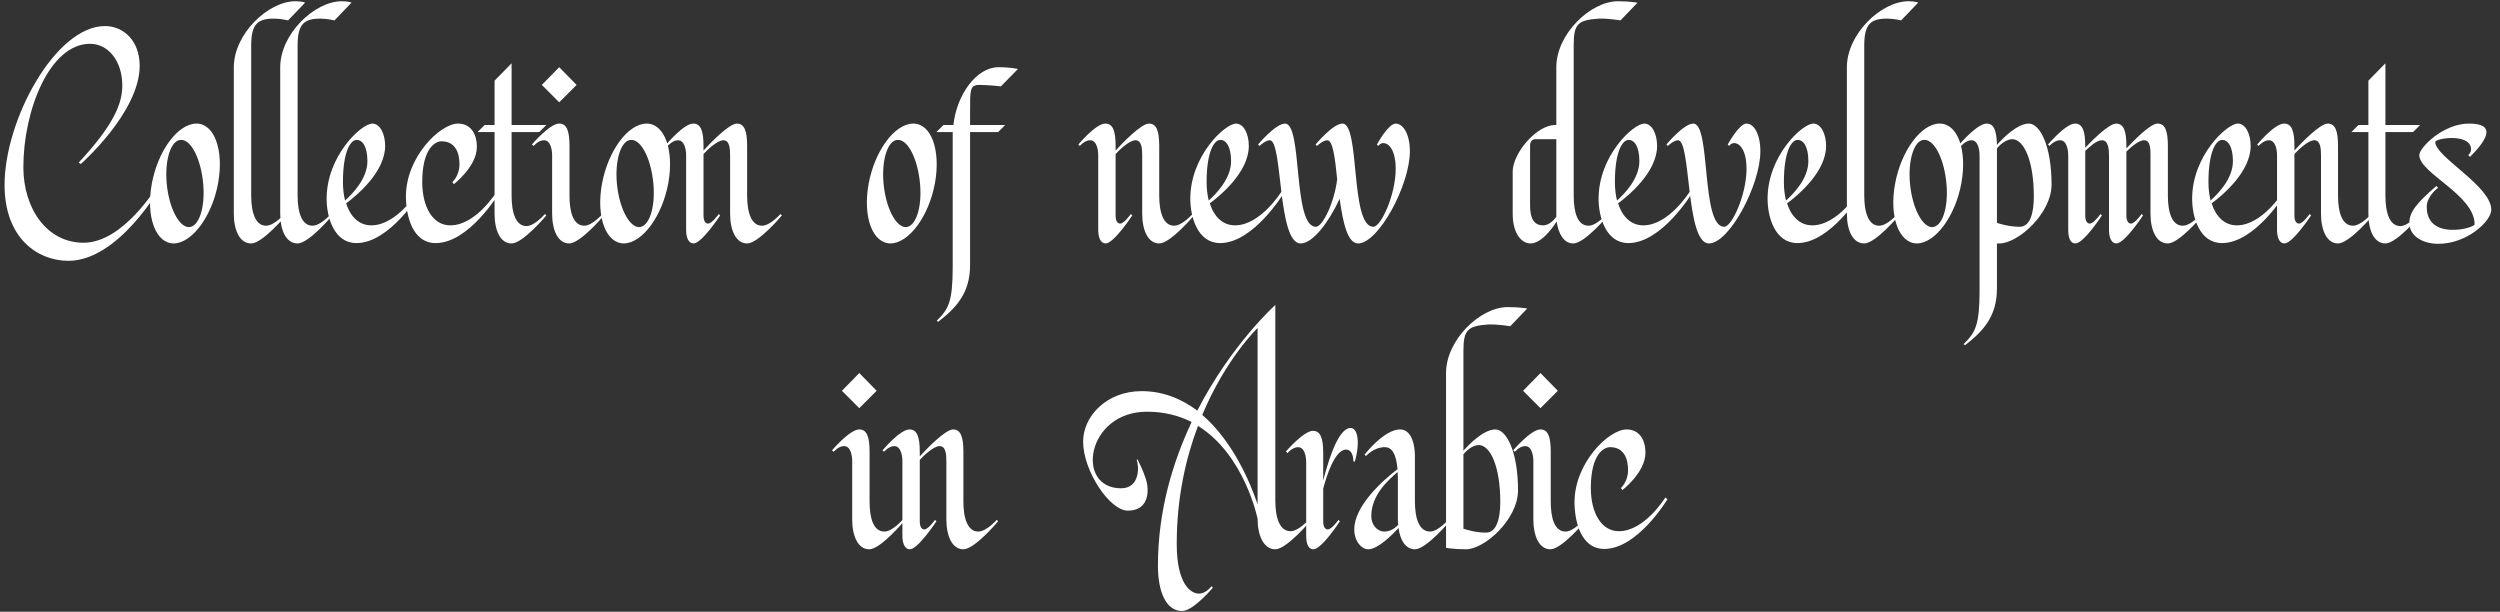 <svg width="376" height="92" viewBox="0 0 376 92" fill="none" xmlns="http://www.w3.org/2000/svg">
<rect x="0" y="0" width="376" height="92" fill="#333333" stroke="none"/>
<path d="M12.581 36.507C18.608 36.507 23.727 27.867 23.727 27.867L24.154 28.08C24.154 28.08 17.861 39.227 10.287 39.227C5.647 39.227 0.687 35.813 0.687 27.813C0.687 18 8.367 3.92 15.781 3.92C18.608 3.92 21.008 6.16 21.008 9.893C21.008 16.88 12.154 24.667 12.154 24.667L11.834 24.453C17.061 18.853 18.394 15.6 18.394 12.88C18.394 9.147 16.261 6.587 13.541 6.587C7.461 6.587 3.514 16.613 3.514 25.147C3.514 31.28 6.981 36.507 12.581 36.507ZM29.496 18.587C32.216 18.533 33.709 22.533 32.803 27.547C31.896 32.507 28.909 36.56 26.136 36.613C23.416 36.613 21.922 32.613 22.829 27.653C23.736 22.693 26.723 18.64 29.496 18.587ZM28.376 34.16C29.922 34.16 30.883 31.227 30.562 27.653C30.242 24.027 28.802 21.04 27.256 21.04C25.762 20.987 24.749 23.92 25.069 27.547C25.389 31.173 26.883 34.107 28.376 34.16ZM40.02 33.947C41.247 33.947 42.793 32.187 42.793 32.187L43.007 32.4C43.007 32.4 39.487 36.613 37.78 36.613C36.02 36.613 35.167 34.587 35.167 32.133V10.107C35.167 5.147 40.287 0.187 44.447 0.187C45.513 0.187 45.887 0.4 45.887 0.4L43.327 3.067C43.327 3.067 42.207 2.8 41.193 2.8C38.793 2.8 37.78 3.6 37.78 6.8V29.413C37.78 31.973 38.42 33.947 40.02 33.947ZM46.999 33.947C48.226 33.947 49.773 32.187 49.773 32.187L49.986 32.4C49.986 32.4 46.466 36.613 44.759 36.613C42.999 36.613 42.146 34.587 42.146 32.133V10.107C42.146 5.147 47.266 0.187 51.426 0.187C52.492 0.187 52.866 0.4 52.866 0.4L50.306 3.067C50.306 3.067 49.186 2.8 48.172 2.8C45.773 2.8 44.759 3.6 44.759 6.8V29.413C44.759 31.973 45.399 33.947 46.999 33.947ZM55.845 33.893C59.685 33.893 62.832 28.827 62.832 28.827L63.152 29.093C63.152 29.093 58.618 36.56 53.605 36.56C50.245 36.56 49.125 32.667 49.125 29.893C49.125 23.44 54.352 18.587 56.005 18.587C57.125 18.587 57.925 20.08 57.925 21.947C57.925 25.84 53.712 29.36 52.058 30.587C52.698 32.613 54.032 33.893 55.845 33.893ZM51.578 27.387C51.578 28.347 51.685 29.307 51.898 30.16C53.072 29.093 55.258 26.853 55.258 24.24C55.258 21.947 54.458 21.04 53.658 21.04C52.645 21.04 51.578 22.96 51.578 27.387ZM67.719 33.893C71.612 33.893 74.705 28.827 74.705 28.827L75.025 29.093C75.025 29.093 70.545 36.56 65.532 36.56C61.959 36.56 61.052 32.293 61.052 29.52C61.052 23.653 66.172 18.587 68.892 18.587C70.545 18.587 71.719 19.813 71.719 22.107C71.719 25.04 68.252 27.707 68.252 27.707L68.039 27.387C68.039 27.387 69.105 26.427 69.105 24.72C69.105 23.013 68.519 21.253 66.385 21.253C65.532 21.253 63.505 22.213 63.505 27.387C63.505 31.067 65.052 33.893 67.719 33.893ZM81.103 19.867H76.943V29.413C76.943 32.027 77.583 34 79.183 34C80.41 34 81.956 32.187 81.956 32.187L82.17 32.4C82.17 32.4 78.65 36.613 76.943 36.613C75.236 36.613 74.383 34.64 74.383 32.133V19.867H71.823L72.89 18.8H74.383V12.133L76.943 9.52V18.8H82.17L81.103 19.867ZM86.72 12.773L84.107 15.387L81.493 12.773L84.107 10.107L86.72 12.773ZM81.813 21.093C80.96 21.093 80.267 21.947 80.267 21.947L80 21.733C80 21.733 82.667 18.587 84.107 18.587C85.227 18.587 85.653 19.653 85.653 21.947V29.413C85.653 31.973 86.24 33.947 87.893 33.947C89.067 33.947 90.613 32.187 90.613 32.187L90.827 32.4C90.827 32.4 87.307 36.613 85.6 36.613C83.893 36.613 83.04 34.587 83.04 32.133V23.387C83.04 22.427 82.773 21.093 81.813 21.093ZM97.204 18.587C99.924 18.533 101.417 22.533 100.511 27.547C99.604 32.507 96.618 36.56 93.844 36.613C91.124 36.613 89.631 32.613 90.537 27.653C91.444 22.693 94.431 18.64 97.204 18.587ZM96.084 34.16C97.631 34.16 98.591 31.227 98.271 27.653C97.951 24.027 96.511 21.04 94.964 21.04C93.471 20.987 92.457 23.92 92.778 27.547C93.097 31.173 94.591 34.107 96.084 34.16ZM114.608 33.947C115.835 33.947 117.382 32.187 117.382 32.187L117.595 32.4C117.595 32.4 114.075 36.613 112.368 36.613C110.662 36.613 109.808 34.587 109.808 32.133V23.387C109.808 22.427 109.755 21.093 108.795 21.093C107.835 21.093 106.235 22.693 105.808 23.173V32.4C105.808 33.2 106.075 33.627 106.502 33.627C107.088 33.627 108.102 32.187 108.102 32.187L108.315 32.4C108.315 32.4 105.542 36.613 104.315 36.613C103.568 36.613 103.195 35.76 103.195 34.587V23.387C103.195 22.427 102.928 21.093 101.968 21.093C101.168 21.093 100.422 21.947 100.422 21.947L100.208 21.733C100.208 21.733 102.822 18.587 104.262 18.587C105.382 18.587 105.808 19.653 105.808 21.947V22.64C106.768 21.573 109.648 18.587 110.822 18.587C111.942 18.587 112.368 19.653 112.368 21.947V29.413C112.368 31.973 113.008 33.947 114.608 33.947ZM137.308 18.587C140.028 18.533 141.522 22.533 140.615 27.547C139.708 32.507 136.722 36.56 133.948 36.613C131.228 36.613 129.735 32.613 130.642 27.653C131.548 22.693 134.535 18.64 137.308 18.587ZM136.188 34.16C137.735 34.16 138.695 31.227 138.375 27.653C138.055 24.027 136.615 21.04 135.068 21.04C133.575 20.987 132.562 23.92 132.882 27.547C133.202 31.173 134.695 34.107 136.188 34.16ZM151.18 18.8L150.113 19.867H145.9V39.867C145.9 44.027 143.873 46.267 141.1 48.4L140.887 48.24C142.647 46.48 143.287 45.467 143.287 40.08V19.867H140.833L141.9 18.8H143.393C143.873 14.267 146.86 10.107 150.167 10.107C151.927 10.107 153.1 10.373 153.1 10.373L150.54 12.987C150.54 12.987 148.673 12.773 147.287 12.773C145.847 12.773 145.9 13.573 145.9 16.773V18.8H151.18ZM176.587 33.947C177.814 33.947 179.361 32.187 179.361 32.187L179.574 32.4C179.574 32.4 176.054 36.613 174.347 36.613C172.641 36.613 171.787 34.587 171.787 32.133V23.387C171.787 22.427 171.734 21.093 170.774 21.093C169.814 21.093 168.214 22.693 167.787 23.173V32.4C167.787 33.2 168.054 33.627 168.481 33.627C169.067 33.627 170.081 32.187 170.081 32.187L170.294 32.4C170.294 32.4 167.521 36.613 166.294 36.613C165.547 36.613 165.174 35.76 165.174 34.587V23.387C165.174 22.427 164.907 21.093 163.947 21.093C163.147 21.093 162.401 21.947 162.401 21.947L162.187 21.733C162.187 21.733 164.801 18.587 166.241 18.587C167.361 18.587 167.787 19.653 167.787 21.947V22.64C168.747 21.573 171.627 18.587 172.801 18.587C173.921 18.587 174.347 19.653 174.347 21.947V29.413C174.347 31.973 174.987 33.947 176.587 33.947ZM185.741 33.893C189.581 33.893 192.727 28.827 192.727 28.827L193.047 29.093C193.047 29.093 188.514 36.56 183.501 36.56C180.141 36.56 179.021 32.667 179.021 29.893C179.021 23.44 184.247 18.587 185.901 18.587C187.021 18.587 187.821 20.08 187.821 21.947C187.821 25.84 183.607 29.36 181.954 30.587C182.594 32.613 183.927 33.893 185.741 33.893ZM181.474 27.387C181.474 28.347 181.581 29.307 181.794 30.16C182.967 29.093 185.154 26.853 185.154 24.24C185.154 21.947 184.354 21.04 183.554 21.04C182.541 21.04 181.474 22.96 181.474 27.387ZM209.912 18.587C210.979 18.587 212.045 20.08 212.045 22.747C212.045 27.867 207.299 36.613 204.259 36.613C202.659 36.613 201.965 33.413 201.485 29.893C199.832 33.467 197.432 36.613 195.619 36.613C192.099 36.613 192.952 21.093 190.979 21.093C190.339 21.093 189.432 21.947 189.432 21.947L189.219 21.733C189.219 21.733 191.832 18.587 193.272 18.587C195.939 18.587 194.392 34.107 197.912 34.107C198.925 34.107 200.685 30.48 201.112 26.96C200.792 23.813 200.472 21.093 199.619 21.093C198.979 21.093 198.072 21.947 198.072 21.947L197.859 21.733C197.859 21.733 200.472 18.587 201.912 18.587C204.579 18.587 203.032 34.107 206.552 34.107C207.725 34.107 209.912 29.253 209.912 25.413C209.912 22.587 208.899 21.52 208.045 21.52C207.779 21.52 207.459 21.68 207.299 21.947L207.085 21.733C207.085 21.733 208.792 18.587 209.912 18.587ZM238.924 33.947C240.15 33.947 241.644 32.187 241.644 32.187L241.857 32.4C241.857 32.4 238.337 36.613 236.63 36.613C235.19 36.613 234.39 35.173 234.124 33.307C233.27 34.64 231.724 36.613 230.177 36.613C228.897 36.613 227.51 35.227 227.51 32.133C227.51 32.133 227.51 28.4 227.51 25.787C227.51 23.12 231.03 18.8 233.91 18.8H234.07V10.107C234.07 5.147 239.19 0.187 243.35 0.187C245.11 0.187 246.284 0.4 246.284 0.4L243.724 3.067C243.724 3.067 241.857 2.747 240.47 2.8C237.324 3.013 236.684 3.6 236.684 6.747V29.413C236.684 31.973 237.27 33.947 238.924 33.947ZM232.097 33.893C232.897 33.893 233.644 33.2 234.07 32.613V20.933C234.07 20.933 231.297 20.933 230.924 20.933C230.39 20.933 230.124 21.36 230.124 21.893C230.124 23.173 230.124 30.907 230.124 30.907C230.124 32.773 230.657 33.893 232.097 33.893ZM247.147 33.893C250.987 33.893 254.134 28.827 254.134 28.827L254.454 29.093C254.454 29.093 249.92 36.56 244.907 36.56C241.547 36.56 240.427 32.667 240.427 29.893C240.427 23.44 245.654 18.587 247.307 18.587C248.427 18.587 249.227 20.08 249.227 21.947C249.227 25.84 245.014 29.36 243.36 30.587C244 32.613 245.334 33.893 247.147 33.893ZM242.88 27.387C242.88 28.347 242.987 29.307 243.2 30.16C244.374 29.093 246.56 26.853 246.56 24.24C246.56 21.947 245.76 21.04 244.96 21.04C243.947 21.04 242.88 22.96 242.88 27.387ZM262.678 18.587C263.745 18.587 264.758 20.08 264.758 22.747C264.758 27.867 260.065 36.613 257.025 36.613C253.505 36.613 254.358 21.093 252.385 21.093C251.745 21.093 250.838 21.947 250.838 21.947L250.625 21.733C250.625 21.733 253.238 18.587 254.678 18.587C257.345 18.587 255.798 34.107 259.318 34.107C260.492 34.107 262.678 29.253 262.678 25.413C262.678 22.587 261.665 21.52 260.812 21.52C260.545 21.52 260.225 21.68 260.065 21.947L259.852 21.733C259.852 21.733 261.558 18.587 262.678 18.587ZM272.564 33.893C276.404 33.893 279.55 28.827 279.55 28.827L279.87 29.093C279.87 29.093 275.337 36.56 270.324 36.56C266.964 36.56 265.844 32.667 265.844 29.893C265.844 23.44 271.07 18.587 272.724 18.587C273.844 18.587 274.644 20.08 274.644 21.947C274.644 25.84 270.43 29.36 268.777 30.587C269.417 32.613 270.75 33.893 272.564 33.893ZM268.297 27.387C268.297 28.347 268.404 29.307 268.617 30.16C269.79 29.093 271.977 26.853 271.977 24.24C271.977 21.947 271.177 21.04 270.377 21.04C269.364 21.04 268.297 22.96 268.297 27.387ZM282.624 33.947C283.851 33.947 285.397 32.187 285.397 32.187L285.611 32.4C285.611 32.4 282.091 36.613 280.384 36.613C278.624 36.613 277.771 34.587 277.771 32.133V10.107C277.771 5.147 282.891 0.187 287.051 0.187C288.117 0.187 288.491 0.4 288.491 0.4L285.931 3.067C285.931 3.067 284.811 2.8 283.797 2.8C281.397 2.8 280.384 3.6 280.384 6.8V29.413C280.384 31.973 281.024 33.947 282.624 33.947ZM291.683 18.587C294.403 18.533 295.897 22.533 294.99 27.547C294.083 32.507 291.097 36.56 288.323 36.613C285.603 36.613 284.11 32.613 285.017 27.653C285.923 22.693 288.91 18.64 291.683 18.587ZM290.563 34.16C292.11 34.16 293.07 31.227 292.75 27.653C292.43 24.027 290.99 21.04 289.443 21.04C287.95 20.987 286.937 23.92 287.257 27.547C287.577 31.173 289.07 34.107 290.563 34.16ZM305.141 18.587C306.794 18.587 308.554 21.893 308.554 27.76C308.554 32.08 303.541 36.613 300.714 36.613C300.554 36.613 300.448 36.613 300.341 36.613V43.387C300.341 47.547 298.314 49.787 295.541 51.92L295.328 51.76C297.088 50 297.728 48.987 297.728 43.6V23.387C297.728 22.427 297.461 21.093 296.501 21.093C295.701 21.093 294.954 21.947 294.954 21.947L294.688 21.733C294.688 21.733 297.354 18.587 298.794 18.587C299.861 18.587 300.288 19.6 300.341 21.787C301.194 20.827 303.381 18.587 305.141 18.587ZM303.754 34.107C305.354 34.107 305.888 32.027 305.888 29.52C305.888 24.187 304.394 20.933 302.634 20.933C301.674 20.933 300.661 21.893 300.341 22.32V33.52C300.981 33.733 302.314 34.107 303.754 34.107ZM331.061 32.187L331.274 32.4C331.274 32.4 327.754 36.613 326.048 36.613C324.288 36.613 323.434 34.587 323.434 32.133V23.387C323.434 22.427 323.434 21.093 322.474 21.093C321.621 21.093 320.341 22.267 319.808 22.8V32.4C319.808 33.2 320.074 33.627 320.501 33.627C321.088 33.627 322.101 32.187 322.101 32.187L322.314 32.4C322.314 32.4 319.541 36.613 318.314 36.613C317.568 36.613 317.194 35.76 317.194 34.587V23.387C317.194 22.427 317.088 21.093 316.128 21.093C315.274 21.093 314.208 22.16 313.621 22.693V32.4C313.621 33.2 313.888 33.627 314.314 33.627C314.901 33.627 315.914 32.187 315.914 32.187L316.128 32.4C316.128 32.4 313.408 36.613 312.128 36.613C311.381 36.613 311.061 35.76 311.061 34.587V23.387C311.061 22.427 310.794 21.093 309.834 21.093C308.981 21.093 308.234 21.947 308.234 21.947L308.021 21.733C308.021 21.733 310.688 18.587 312.074 18.587C313.194 18.587 313.621 19.653 313.621 21.947V22.213C314.741 21.04 317.194 18.587 318.261 18.587C319.381 18.587 319.808 19.653 319.808 21.947V22.32C320.874 21.2 323.381 18.587 324.501 18.587C325.621 18.587 326.048 19.653 326.048 21.947V29.413C326.048 31.973 326.688 33.947 328.288 33.947C329.514 33.947 331.061 32.187 331.061 32.187ZM336.418 33.893C340.258 33.893 343.405 28.827 343.405 28.827L343.725 29.093C343.725 29.093 339.191 36.56 334.178 36.56C330.818 36.56 329.698 32.667 329.698 29.893C329.698 23.44 334.925 18.587 336.578 18.587C337.698 18.587 338.498 20.08 338.498 21.947C338.498 25.84 334.285 29.36 332.631 30.587C333.271 32.613 334.605 33.893 336.418 33.893ZM332.151 27.387C332.151 28.347 332.258 29.307 332.471 30.16C333.645 29.093 335.831 26.853 335.831 24.24C335.831 21.947 335.031 21.04 334.231 21.04C333.218 21.04 332.151 22.96 332.151 27.387ZM353.879 33.947C355.106 33.947 356.652 32.187 356.652 32.187L356.866 32.4C356.866 32.4 353.346 36.613 351.639 36.613C349.932 36.613 349.079 34.587 349.079 32.133V23.387C349.079 22.427 349.026 21.093 348.066 21.093C347.106 21.093 345.506 22.693 345.079 23.173V32.4C345.079 33.2 345.346 33.627 345.772 33.627C346.359 33.627 347.372 32.187 347.372 32.187L347.586 32.4C347.586 32.4 344.812 36.613 343.586 36.613C342.839 36.613 342.466 35.76 342.466 34.587V23.387C342.466 22.427 342.199 21.093 341.239 21.093C340.439 21.093 339.692 21.947 339.692 21.947L339.479 21.733C339.479 21.733 342.092 18.587 343.532 18.587C344.652 18.587 345.079 19.653 345.079 21.947V22.64C346.039 21.573 348.919 18.587 350.092 18.587C351.212 18.587 351.639 19.653 351.639 21.947V29.413C351.639 31.973 352.279 33.947 353.879 33.947ZM362.926 19.867H358.766V29.413C358.766 32.027 359.406 34 361.006 34C362.233 34 363.779 32.187 363.779 32.187L363.993 32.4C363.993 32.4 360.473 36.613 358.766 36.613C357.059 36.613 356.206 34.64 356.206 32.133V19.867H353.646L354.712 18.8H356.206V12.133L358.766 9.52V18.8H363.993L362.926 19.867ZM366.262 21.36C366.262 23.6 374.689 27.973 374.689 31.547C374.689 33.253 371.062 36.667 366.742 36.667C364.342 36.667 362.369 35.493 362.369 33.52C362.369 31.867 363.489 30.533 366.422 27.973L366.689 28.24C366.689 28.24 364.982 29.467 364.982 31.12C364.982 36.24 372.182 34.32 372.182 33.733C372.182 29.307 363.862 26.053 363.862 23.333C363.862 22.213 367.435 18.587 371.329 18.587C375.382 18.587 374.209 20.88 371.489 23.6L371.222 23.333C371.489 23.067 371.649 22.8 371.649 22.48C371.649 19.973 366.262 20.773 366.262 21.36ZM131.85 58.773L129.237 61.387L126.624 58.773L129.237 56.107L131.85 58.773ZM126.944 67.093C126.09 67.093 125.397 67.947 125.397 67.947L125.13 67.733C125.13 67.733 127.797 64.587 129.237 64.587C130.357 64.587 130.784 65.653 130.784 67.947V75.413C130.784 77.973 131.37 79.947 133.024 79.947C134.197 79.947 135.744 78.187 135.744 78.187L135.957 78.4C135.957 78.4 132.437 82.613 130.73 82.613C129.024 82.613 128.17 80.587 128.17 78.133V69.387C128.17 68.427 127.904 67.093 126.944 67.093ZM147.134 79.947C148.361 79.947 149.908 78.187 149.908 78.187L150.121 78.4C150.121 78.4 146.601 82.613 144.894 82.613C143.188 82.613 142.334 80.587 142.334 78.133V69.387C142.334 68.427 142.281 67.093 141.321 67.093C140.361 67.093 138.761 68.693 138.334 69.173V78.4C138.334 79.2 138.601 79.627 139.028 79.627C139.614 79.627 140.628 78.187 140.628 78.187L140.841 78.4C140.841 78.4 138.068 82.613 136.841 82.613C136.094 82.613 135.721 81.76 135.721 80.587V69.387C135.721 68.427 135.454 67.093 134.494 67.093C133.694 67.093 132.948 67.947 132.948 67.947L132.734 67.733C132.734 67.733 135.348 64.587 136.788 64.587C137.908 64.587 138.334 65.653 138.334 67.947V68.64C139.294 67.573 142.174 64.587 143.348 64.587C144.468 64.587 144.894 65.653 144.894 67.947V75.413C144.894 77.973 145.534 79.947 147.134 79.947ZM194.101 79.893C195.328 79.893 196.928 78.08 196.928 78.08L197.141 78.293C197.141 78.293 193.514 82.613 191.808 82.613C190.048 82.613 189.141 80.533 189.141 78.027C189.141 78.027 187.221 68.427 180.181 64.053C178.368 68.853 176.981 74.773 176.981 81.813C176.981 87.733 179.008 89.28 180.341 89.28C181.408 89.28 182.208 88.16 182.208 88.16L182.421 88.373C182.421 88.373 179.488 91.893 177.781 91.893C175.488 91.893 174.154 89.227 174.154 85.067C174.154 76.8 176.394 69.493 179.221 63.467C177.301 62.507 175.114 61.92 172.501 61.92C163.381 61.92 161.674 73.44 168.608 73.44C171.488 73.44 171.328 70.08 170.954 69.173L171.061 69.067C171.061 69.067 172.341 71.467 172.554 72.96C172.714 74.133 172.661 76.8 169.621 76.8C166.901 76.8 162.901 70.827 162.901 66.4C162.901 62.667 166.368 58.827 171.701 58.827C174.954 58.827 177.728 60 180.074 61.76C185.194 51.787 191.808 45.867 191.808 45.867V75.253C191.808 77.867 192.448 79.893 194.101 79.893ZM180.821 62.4C185.408 66.347 188.021 72.533 189.141 75.84V49.333C189.141 49.333 184.394 53.867 180.821 62.4ZM203.011 64.373C204.291 64.213 204.558 66.773 203.758 69.44L203.545 69.387C203.545 68.48 203.225 67.52 202.318 67.627C200.718 67.84 199.545 71.467 199.011 73.493V78.4C199.011 79.2 199.278 79.627 199.705 79.627C200.291 79.627 201.305 78.187 201.305 78.187L201.518 78.4C201.518 78.4 198.798 82.613 197.518 82.613C196.771 82.613 196.451 81.76 196.451 80.587V69.547C196.451 68.587 196.185 67.253 195.225 67.253C194.371 67.253 193.625 68.16 193.625 68.16L193.411 67.893C193.411 67.893 196.078 64.8 197.465 64.8C198.585 64.8 199.011 65.867 199.011 68.107V72.267C200.131 67.893 201.518 64.533 203.011 64.373ZM215.096 79.947C216.269 79.947 217.816 78.187 217.816 78.187L218.029 78.4C218.029 78.4 214.509 82.613 212.802 82.613C211.416 82.613 210.562 81.227 210.349 79.413C209.389 80.427 207.256 82.613 205.762 82.613C204.802 82.613 203.682 81.44 203.682 79.627C203.682 76.107 207.896 72.32 210.189 70.56C209.976 68.213 209.336 67.253 208.269 67.253C206.616 67.253 205.442 68.587 205.442 68.587L205.229 68.373C205.229 68.373 208.162 64.587 210.562 64.587C212.429 64.587 212.802 67.2 212.802 68.533V75.413C212.802 77.973 213.442 79.947 215.096 79.947ZM208.216 79.947C209.176 79.947 209.869 79.36 210.296 78.933C210.242 78.667 210.242 78.4 210.242 78.133V72.213C210.242 71.787 210.242 71.36 210.189 70.987C208.696 72.32 206.242 74.453 206.242 77.653C206.242 78.88 207.096 79.947 208.216 79.947ZM223.884 48.8C220.738 49.013 220.098 49.6 220.098 52.8V67.787C220.951 66.827 223.138 64.587 224.898 64.587C226.551 64.587 228.311 67.893 228.311 73.76C228.311 78.08 223.298 82.613 220.471 82.613C218.711 82.613 217.484 82.4 217.484 82.4V56.107C217.484 51.147 222.604 46.187 226.764 46.187C228.578 46.187 229.698 46.4 229.698 46.4L227.138 49.067C227.138 49.067 225.271 48.747 223.884 48.8ZM222.391 66.933C221.431 66.933 220.418 67.893 220.098 68.32V79.52C220.738 79.733 222.071 80.107 223.511 80.107C225.058 80.107 225.644 78.027 225.644 75.52C225.644 70.187 224.151 66.933 222.391 66.933ZM234.298 58.773L231.685 61.387L229.071 58.773L231.685 56.107L234.298 58.773ZM229.391 67.093C228.538 67.093 227.845 67.947 227.845 67.947L227.578 67.733C227.578 67.733 230.245 64.587 231.685 64.587C232.805 64.587 233.231 65.653 233.231 67.947V75.413C233.231 77.973 233.818 79.947 235.471 79.947C236.645 79.947 238.191 78.187 238.191 78.187L238.405 78.4C238.405 78.4 234.885 82.613 233.178 82.613C231.471 82.613 230.618 80.587 230.618 78.133V69.387C230.618 68.427 230.351 67.093 229.391 67.093ZM243.474 79.893C247.367 79.893 250.461 74.827 250.461 74.827L250.781 75.093C250.781 75.093 246.301 82.56 241.287 82.56C237.714 82.56 236.807 78.293 236.807 75.52C236.807 69.653 241.927 64.587 244.647 64.587C246.301 64.587 247.474 65.813 247.474 68.107C247.474 71.04 244.007 73.707 244.007 73.707L243.794 73.387C243.794 73.387 244.861 72.427 244.861 70.72C244.861 69.013 244.274 67.253 242.141 67.253C241.287 67.253 239.261 68.213 239.261 73.387C239.261 77.067 240.807 79.893 243.474 79.893Z" fill="white"/>
</svg>
